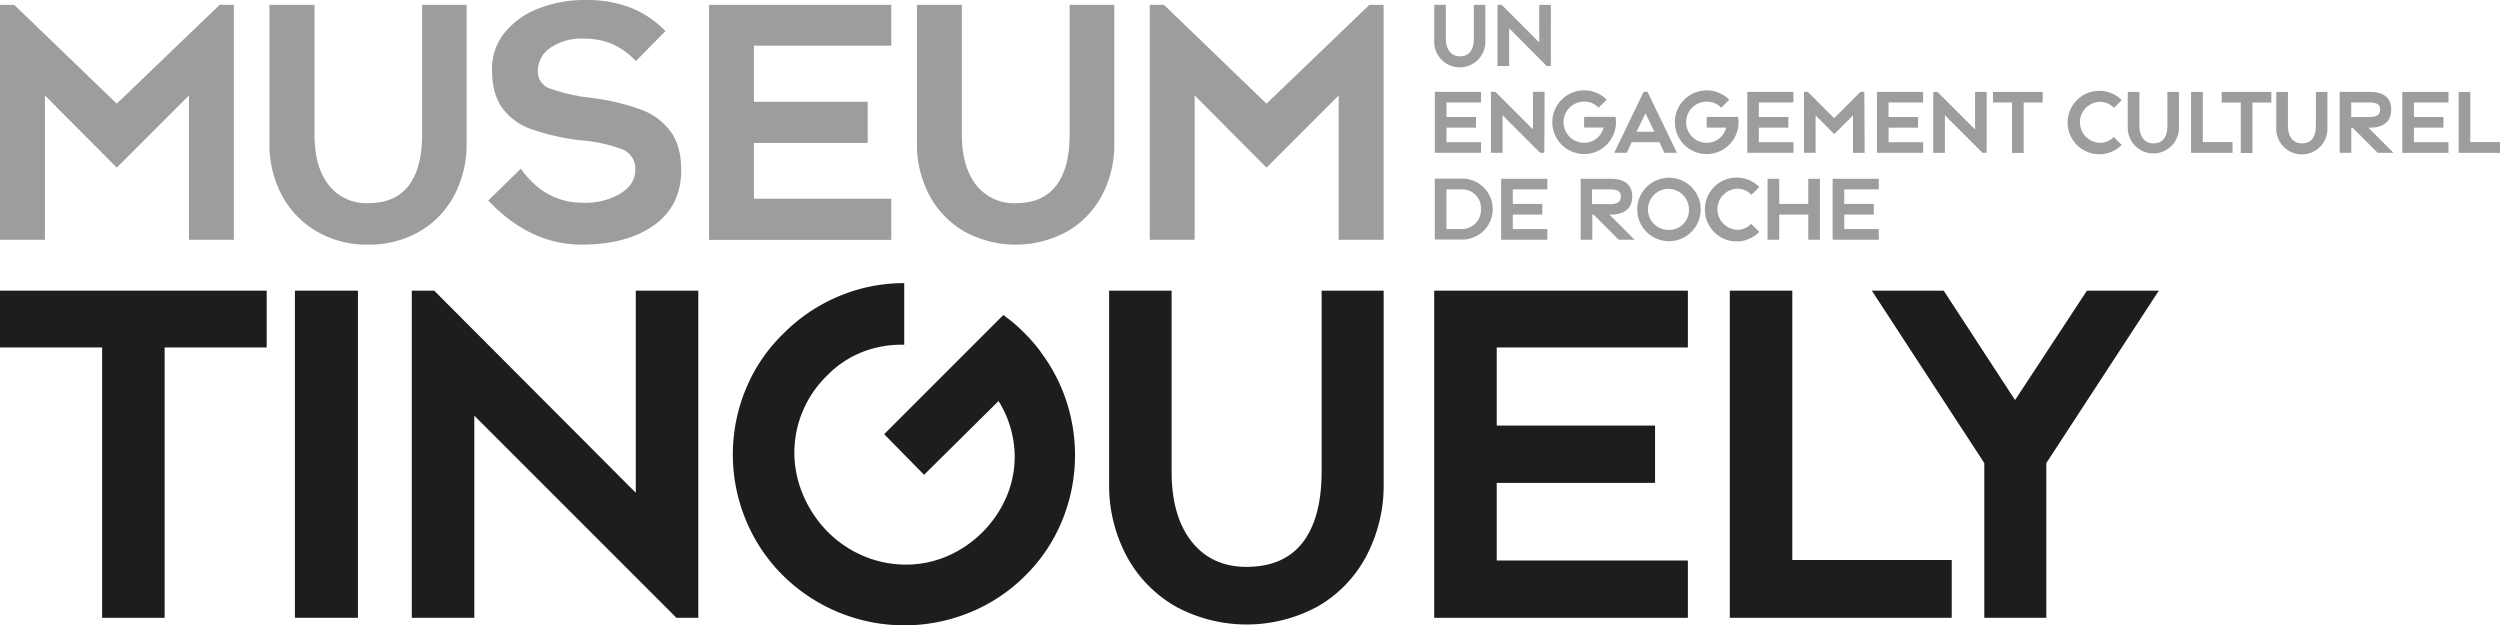 <svg xmlns="http://www.w3.org/2000/svg" viewBox="0 0 643.89 161.06"><defs><style>.cls-1{fill:#1d1d1b;}.cls-2{fill:#9d9d9c;}</style></defs><title>Museum Tinguely</title><g id="Layer_2" data-name="Layer 2"><g id="Ebene_1" data-name="Ebene 1"><polygon class="cls-1" points="369.39 74.86 434.72 74.86 434.72 89.49 385.49 89.49 385.49 109.61 426.27 109.61 426.27 124.37 385.49 124.37 385.49 144.36 434.72 144.36 434.72 159.12 369.39 159.12 369.39 74.86"/><path class="cls-1" d="M258.44,81.1l-30.72,30.72L238,122.29l19.18-19a27.24,27.24,0,0,1,4.16,14.35,26.26,26.26,0,0,1-2.15,10.4,29.24,29.24,0,0,1-15.29,15.23,27,27,0,0,1-10.6,2.15,28,28,0,0,1-10.73-2.15,28.91,28.91,0,0,1-9.53-6.44,30.23,30.23,0,0,1-6.24-9.46,27.76,27.76,0,0,1-2.21-10.8,27.69,27.69,0,0,1,8.18-19.59,26.1,26.1,0,0,1,9.32-6.31,27.65,27.65,0,0,1,10.8-1.88V72.92a43.2,43.2,0,0,0-16.77,3.35,44.19,44.19,0,0,0-14.36,9.66,42.17,42.17,0,0,0-9.73,14.42,44.1,44.1,0,0,0,0,33.41,43.05,43.05,0,0,0,9.59,14.42,44.5,44.5,0,0,0,48.1,9.59,43.09,43.09,0,0,0,14.42-9.59,42.41,42.41,0,0,0,9.52-14.35,44.46,44.46,0,0,0,1.14-30.05,43.41,43.41,0,0,0-6.1-12.21,37.43,37.43,0,0,0-4.7-5.63,39.59,39.59,0,0,0-5.63-4.83"><animateTransform attributeName="transform" attributeType="XML" type="rotate" from="360 232.812 116.99" to="0 232.812 116.99" dur="8s" repeatCount="indefinite"/></path><polygon class="cls-2" points="56.57 1.25 30.07 26.7 3.66 1.25 0 1.25 0 61.77 11.57 61.77 11.57 24.57 30.07 43.17 48.67 24.57 48.67 61.77 60.23 61.77 60.23 1.25 56.57 1.25"/><polygon class="cls-2" points="296.13 1.25 296.13 61.77 307.69 61.77 307.69 24.57 326.19 43.17 344.79 24.57 344.79 61.77 356.36 61.77 356.36 1.25 352.69 1.25 326.19 26.7 299.79 1.25 296.13 1.25"/><path class="cls-2" d="M108.72,1.25V34.69q0,8.58-3.47,13.11T94.84,52.33a12.27,12.27,0,0,1-10.17-4.67Q81,43,81,34.69V1.25H69.4V36.91a27.77,27.77,0,0,0,3.18,13.35,23.65,23.65,0,0,0,9,9.35A25.64,25.64,0,0,0,94.84,63,25.73,25.73,0,0,0,108,59.65a23.26,23.26,0,0,0,9-9.35,28.06,28.06,0,0,0,3.18-13.39V1.25Z"/><path class="cls-2" d="M275.49,1.25V34.69q0,8.58-3.47,13.11t-10.41,4.53a12.27,12.27,0,0,1-10.17-4.67q-3.71-4.67-3.71-13V1.25H236.17V36.91a27.77,27.77,0,0,0,3.18,13.35,23.65,23.65,0,0,0,9,9.35,27.55,27.55,0,0,0,26.5,0,23.26,23.26,0,0,0,9-9.35A28.06,28.06,0,0,0,287,36.91V1.25Z"/><path class="cls-2" d="M150.76,0a32.25,32.25,0,0,0-12,2.17A20.85,20.85,0,0,0,130,8.38a14.7,14.7,0,0,0-3.28,9.54q0,6.17,2.6,9.83a15.56,15.56,0,0,0,7.47,5.49,59.5,59.5,0,0,0,12.67,2.89,39.94,39.94,0,0,1,10.65,2.26,5.37,5.37,0,0,1,3.52,5.35q0,3.66-3.76,6.07a17.77,17.77,0,0,1-9.73,2.41q-9.74,0-16-8.77l-8.39,8.19Q136.5,63,149.8,63q11.66,0,18.65-5t7-14.17q0-6.26-2.75-10a16.75,16.75,0,0,0-7.81-5.68,59.51,59.51,0,0,0-13.06-3,46.43,46.43,0,0,1-10.22-2.36,4.55,4.55,0,0,1-3.08-4.48,7.18,7.18,0,0,1,3.23-6,14,14,0,0,1,8.43-2.36,18.92,18.92,0,0,1,7.42,1.35,19.13,19.13,0,0,1,6.17,4.43L171.39,8a25.64,25.64,0,0,0-8.91-6,31.59,31.59,0,0,0-11.71-2"/><polygon class="cls-1" points="0 74.86 0 89.49 26.3 89.49 26.3 159.12 42.4 159.12 42.4 89.49 68.69 89.49 68.69 74.86 0 74.86"/><rect class="cls-1" x="75.96" y="74.86" width="16.23" height="84.25"/><polygon class="cls-1" points="111.83 74.86 106.06 74.86 106.06 159.12 122.16 159.12 122.16 107.06 174.22 159.12 179.85 159.12 179.85 74.86 163.75 74.86 163.75 126.92 111.83 74.86"/><path class="cls-1" d="M340.39,74.86v46.55q0,11.94-4.83,18.25T321.07,146q-9,0-14.15-6.51t-5.16-18V74.86h-16.1V124.5a38.67,38.67,0,0,0,4.43,18.58,32.94,32.94,0,0,0,12.48,13,38.34,38.34,0,0,0,36.89.07,32.36,32.36,0,0,0,12.48-13,39,39,0,0,0,4.43-18.65V74.86Z"/><polygon class="cls-1" points="445.52 159.12 502.68 159.12 502.68 144.23 461.62 144.23 461.62 74.86 445.52 74.86 445.52 159.12"/><polygon class="cls-1" points="537.5 74.86 518.99 103.04 500.61 74.86 482.1 74.86 511.07 119.27 511.07 159.12 527.04 159.12 527.04 119.27 556.02 74.86 537.5 74.86"/><polygon class="cls-2" points="182.62 1.25 229.55 1.25 229.55 11.76 194.18 11.76 194.18 26.21 223.48 26.21 223.48 36.81 194.18 36.81 194.18 51.18 229.55 51.18 229.55 61.78 182.62 61.78 182.62 1.25"/><path class="cls-2" d="M472,46.05v15.7h11.9V59H475V55.28h7.6V52.53H475V48.78h8.9V46.05Zm-13.75,6.48V46.05h-3v15.7h3V55.28h7.48v6.47h3V46.05h-3v6.48Zm-10.87,6.63a5.28,5.28,0,0,1,0-10.55,5,5,0,0,1,3.73,1.57l2-2a8.17,8.17,0,0,0-14,5.78,8.17,8.17,0,0,0,14,5.77l-2.08-2.07a5,5,0,0,1-3.7,1.55m-17.48,0a5.28,5.28,0,1,1,5.15-5.25,5.09,5.09,0,0,1-5.15,5.25m0-13.43a8.17,8.17,0,1,0,8.17,8.18,8.13,8.13,0,0,0-8.17-8.18m-19.83,6.8V48.78h4.43c1.8,0,3,.27,3,1.8s-1,2-3,2ZM421,61.75l-6.48-6.47h.23c3.47,0,5.63-1.4,5.63-4.7s-2.3-4.53-5.62-4.53h-7.65v15.7h3V55.28h.33l6.48,6.47Zm-34.37-15.7v15.7h11.9V59h-8.9V55.28h7.6V52.53h-7.6V48.78h8.9V46.05ZM372.54,59V48.78h4a4.78,4.78,0,0,1,4.88,5.07A4.91,4.91,0,0,1,376.59,59Zm-3-13v15.7h7.07a7.85,7.85,0,1,0,0-15.7Z"/><path class="cls-2" d="M633.24,23.67v15.7h10.65V36.59h-7.65V23.67Zm-14.52,0v15.7h11.9V36.62h-8.9V32.89h7.6V30.14h-7.6V26.39h8.9V23.67Zm-13.15,6.48V26.39H610c1.8,0,3,.27,3,1.8s-1,1.95-3,1.95Zm10.9,9.22L610,32.89h.23c3.47,0,5.63-1.4,5.63-4.7s-2.3-4.53-5.62-4.53h-7.65v15.7h3V32.89h.33l6.47,6.47Zm-20-15.7v8.68c0,2.95-1.17,4.57-3.6,4.57-2.25,0-3.6-1.72-3.6-4.57V23.67h-3v9.25a6.59,6.59,0,1,0,13.17,0V23.67Zm-24.25,2.73h4.9v13h3v-13H585V23.67h-12.8Zm-7.9-2.73v15.7H575V36.59h-7.65V23.67Zm-6.1,0v8.68c0,2.95-1.17,4.57-3.6,4.57-2.25,0-3.6-1.72-3.6-4.57V23.67h-3v9.25a6.59,6.59,0,1,0,13.18,0V23.67Zm-17.47,13.1a5.28,5.28,0,0,1,0-10.55,5,5,0,0,1,3.72,1.57l2-2a8.17,8.17,0,0,0-13.95,5.77,8.17,8.17,0,0,0,13.95,5.77l-2.07-2.07a5,5,0,0,1-3.7,1.55M513.31,26.39h4.9v13h3v-13h4.9V23.67h-12.8Zm-1.62-2.73h-3v9.68L499,23.67h-1.08v15.7h3V29.69l9.68,9.67h1.07Zm-28.27,0v15.7h11.9V36.62h-8.9V32.89H494V30.14h-7.6V26.39h8.9V23.67Zm-3.25,0h-1l-6.78,6.78-6.77-6.78h-1v15.7h3V29.72l4.8,4.82,4.83-4.82v9.65h3Zm-30.15,0v15.7h11.9V36.62H453V32.89h7.6V30.14H453V26.39h8.9V23.67Zm-2.37,6.45h-8.08v2.75h5a5.09,5.09,0,0,1-5,3.92,5.3,5.3,0,0,1,0-10.6,5,5,0,0,1,3.73,1.57l2.07-2.07a8.08,8.08,0,0,0-5.8-2.4,8.2,8.2,0,1,0,8.2,8.2,8.27,8.27,0,0,0-.12-1.37m-21.55,3.82h-4.6l2.3-4.75Zm-1.77-10.28h-1l-7.58,15.7H419l1.25-2.72h7.15l1.25,2.72h3.25Zm-8.25,6.45H408v2.75h5a5.09,5.09,0,0,1-5,3.92,5.3,5.3,0,0,1,0-10.6,5,5,0,0,1,3.73,1.57l2.08-2.07a8.08,8.08,0,0,0-5.8-2.4,8.2,8.2,0,1,0,8.2,8.2,8.27,8.27,0,0,0-.12-1.37m-18.27-6.45h-3v9.68l-9.68-9.68H384v15.7h3V29.69l9.67,9.67h1.08Zm-28.27,0v15.7h11.9V36.62h-8.9V32.89h7.6V30.14h-7.6V26.39h8.9V23.67Z"/><path class="cls-2" d="M399.44,1.25h-3v9.68l-9.67-9.68h-1.08V17h3V7.28L398.36,17h1.07Zm-19.85,0V9.93c0,2.95-1.18,4.57-3.6,4.57-2.25,0-3.6-1.72-3.6-4.57V1.25h-3V10.5a6.59,6.59,0,1,0,13.17,0V1.25Z"/></g></g></svg>